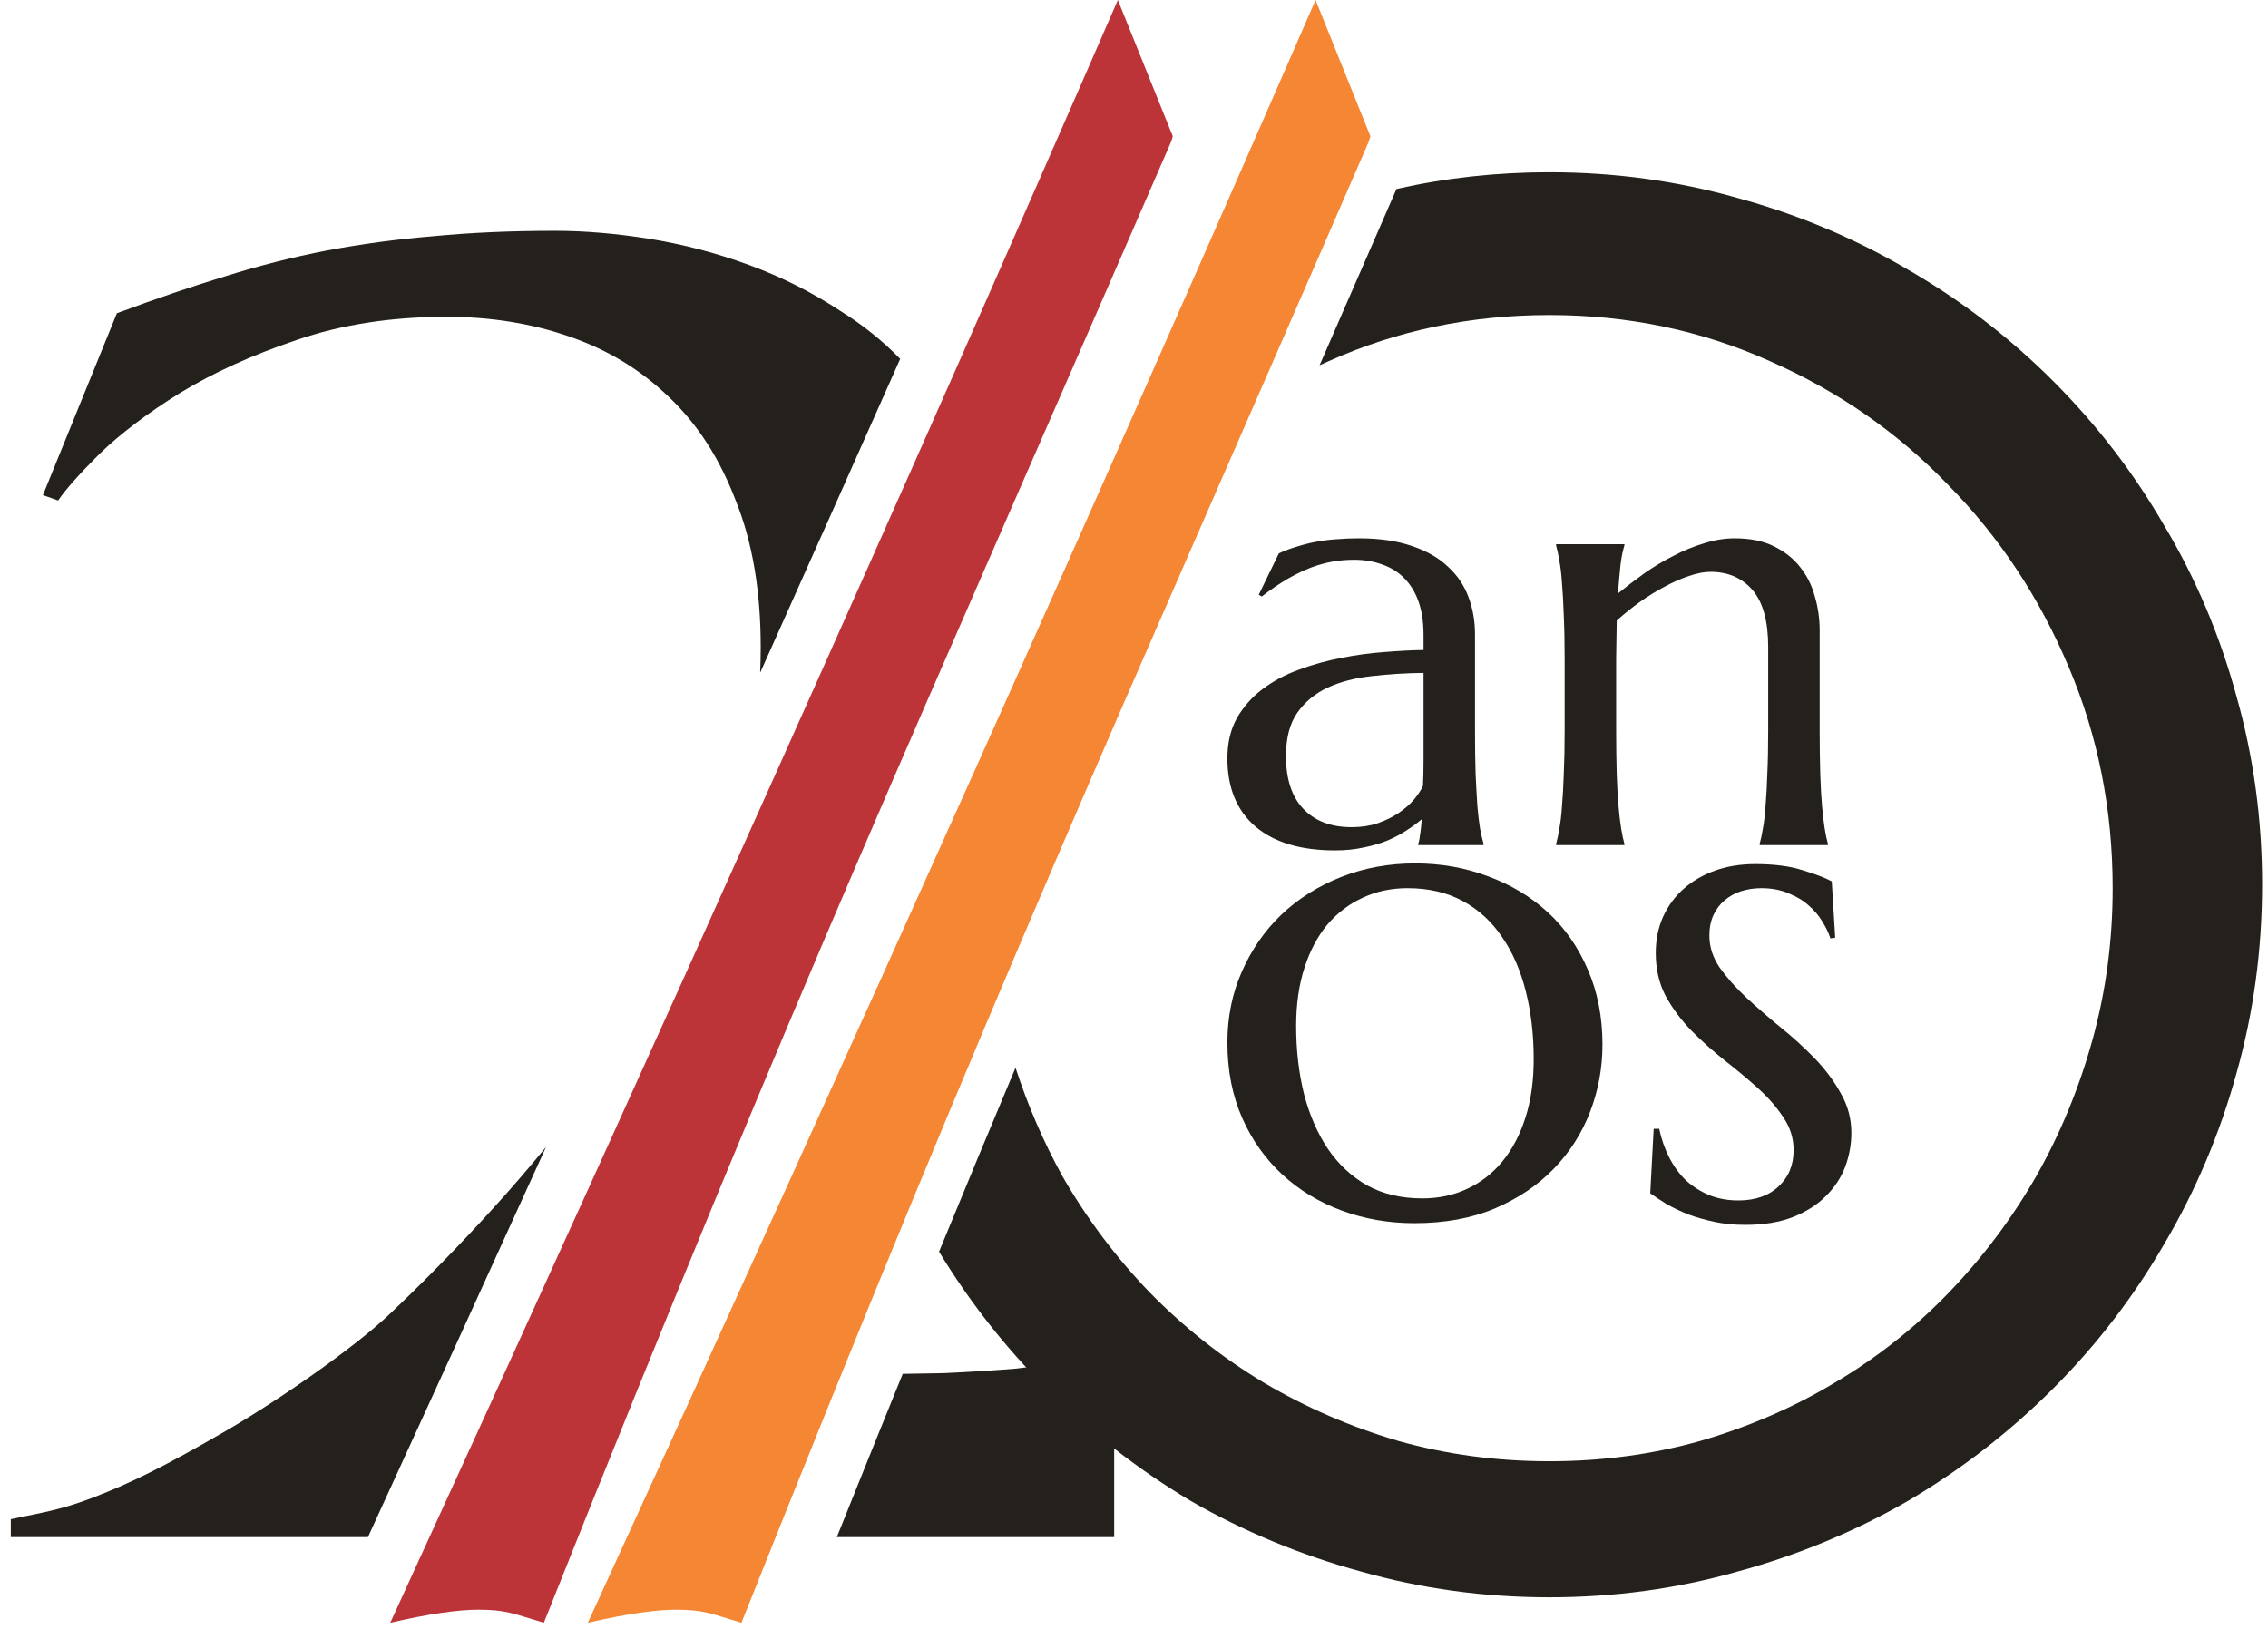<svg width="206" height="148" viewBox="0 0 206 148" fill="none" xmlns="http://www.w3.org/2000/svg">
<path fill-rule="evenodd" clip-rule="evenodd" d="M76.008 139.642H101.199V122.305H100.804C100.014 122.793 98.861 123.2 97.347 123.526C95.898 123.851 94.186 124.123 92.21 124.34C90.234 124.502 88.061 124.638 85.69 124.747C84.476 124.775 83.244 124.796 81.993 124.81C80.09 129.496 78.102 134.422 76.008 139.642ZM81.765 32.601C80.152 30.951 78.365 29.515 76.405 28.294C73.771 26.557 70.972 25.147 68.008 24.061C65.045 22.976 62.048 22.189 59.019 21.701C55.99 21.212 53.125 20.968 50.425 20.968C46.408 20.968 42.72 21.131 39.361 21.457C36.069 21.728 32.842 22.162 29.681 22.759C26.585 23.356 23.49 24.143 20.395 25.119C17.366 26.042 14.106 27.154 10.616 28.457L3.898 44.98L5.281 45.468C5.94 44.491 7.191 43.081 9.035 41.236C10.945 39.391 13.382 37.546 16.345 35.701C19.374 33.856 22.898 32.255 26.915 30.898C30.998 29.488 35.542 28.782 40.547 28.782C44.564 28.782 48.285 29.379 51.709 30.573C55.199 31.767 58.229 33.612 60.797 36.108C63.365 38.55 65.374 41.67 66.823 45.468C68.338 49.212 69.095 53.662 69.095 58.817C69.095 59.588 69.077 60.357 69.042 61.123C73.383 51.438 77.624 41.931 81.765 32.601ZM49.594 104.206C48.029 106.119 46.429 107.973 44.794 109.77C41.633 113.243 38.472 116.471 35.311 119.456C32.15 122.44 25.413 127.14 20.637 129.918C14.905 133.252 11.79 134.765 8.499 136.03C6.009 136.988 4.427 137.309 2.393 137.722H2.393L2.392 137.722C1.948 137.813 1.482 137.907 0.981 138.014V139.642H33.421C38.941 127.601 44.332 115.789 49.594 104.206Z" fill="#24211D"/>
<path fill-rule="evenodd" clip-rule="evenodd" d="M85.294 113.714C88.046 118.245 91.294 122.384 95.039 126.131C98.984 130.078 103.335 133.474 108.092 136.318C112.907 139.104 118.07 141.251 123.581 142.76C129.093 144.328 134.807 145.111 140.724 145.111C146.642 145.111 152.356 144.328 157.867 142.76C163.379 141.251 168.542 139.104 173.357 136.318C178.172 133.474 182.552 130.078 186.497 126.131C190.442 122.185 193.806 117.802 196.591 112.985C199.434 108.167 201.609 103.031 203.118 97.575C204.684 92.061 205.467 86.315 205.467 80.336C205.467 74.416 204.684 68.699 203.118 63.185C201.609 57.671 199.434 52.534 196.591 47.775C193.806 42.957 190.442 38.575 186.497 34.628C182.552 30.681 178.172 27.315 173.357 24.529C168.542 21.685 163.379 19.508 157.867 17.999C152.356 16.432 146.642 15.648 140.724 15.648C135.966 15.648 131.338 16.155 126.842 17.169C124.37 22.852 122.052 28.159 119.855 33.184C120.139 33.054 120.423 32.926 120.71 32.8C126.917 30.014 133.589 28.621 140.724 28.621C147.86 28.621 154.532 30.014 160.739 32.8C166.946 35.528 172.342 39.272 176.925 44.031C181.566 48.732 185.22 54.246 187.889 60.573C190.558 66.841 191.892 73.545 191.892 80.684C191.892 85.444 191.283 90.029 190.065 94.44C188.846 98.852 187.135 103.002 184.93 106.89C182.726 110.721 180.086 114.233 177.012 117.425C173.937 120.617 170.485 123.345 166.656 125.609C162.885 127.873 158.795 129.643 154.386 130.92C150.036 132.139 145.481 132.748 140.724 132.748C135.967 132.748 131.413 132.139 127.062 130.92C122.711 129.643 118.621 127.873 114.793 125.609C111.022 123.345 107.57 120.617 104.437 117.425C101.362 114.233 98.723 110.721 96.518 106.89C94.792 103.763 93.366 100.466 92.24 97C90.019 102.286 87.724 107.806 85.294 113.714Z" fill="#24211D"/>
<path d="M111.483 68.9C111.483 67.494 111.77 66.275 112.343 65.243C112.934 64.211 113.713 63.33 114.681 62.6C115.648 61.87 116.75 61.283 117.986 60.838C119.222 60.376 120.503 60.02 121.829 59.77C123.154 59.504 124.462 59.325 125.752 59.236C127.041 59.13 128.224 59.068 129.299 59.05V57.688C129.299 56.514 129.146 55.499 128.842 54.645C128.537 53.791 128.107 53.088 127.552 52.536C126.997 51.966 126.325 51.548 125.537 51.281C124.766 50.996 123.915 50.854 122.984 50.854C122.339 50.854 121.703 50.907 121.076 51.014C120.449 51.121 119.795 51.299 119.115 51.548C118.452 51.797 117.744 52.136 116.992 52.563C116.257 52.99 115.46 53.532 114.6 54.191L114.331 54.031L116.159 50.267C116.75 50 117.332 49.786 117.905 49.626C118.479 49.448 119.061 49.306 119.652 49.199C120.243 49.092 120.843 49.021 121.452 48.985C122.079 48.932 122.733 48.905 123.414 48.905C125.295 48.905 126.898 49.137 128.224 49.599C129.567 50.044 130.66 50.667 131.502 51.468C132.362 52.251 132.989 53.177 133.383 54.244C133.777 55.294 133.974 56.425 133.974 57.635V66.338C133.974 67.85 133.992 69.176 134.028 70.315C134.082 71.436 134.135 72.406 134.189 73.225C134.261 74.044 134.341 74.729 134.431 75.281C134.539 75.832 134.646 76.295 134.753 76.669V76.776H128.815V76.669C128.905 76.384 128.967 76.064 129.003 75.708C129.057 75.352 129.102 74.925 129.137 74.426C128.761 74.747 128.313 75.076 127.794 75.414C127.292 75.752 126.71 76.064 126.047 76.349C125.402 76.615 124.677 76.829 123.871 76.989C123.082 77.167 122.214 77.256 121.264 77.256C118.147 77.256 115.738 76.535 114.036 75.094C112.334 73.634 111.483 71.57 111.483 68.9ZM129.299 61.132C127.668 61.15 126.101 61.248 124.596 61.426C123.091 61.586 121.757 61.933 120.592 62.467C119.446 63.001 118.523 63.766 117.825 64.763C117.144 65.741 116.804 67.049 116.804 68.687C116.804 70.787 117.332 72.389 118.389 73.492C119.446 74.596 120.906 75.147 122.769 75.147C123.629 75.147 124.408 75.031 125.107 74.8C125.823 74.551 126.45 74.248 126.988 73.892C127.543 73.519 128.009 73.118 128.385 72.691C128.761 72.246 129.048 71.819 129.245 71.41C129.281 70.734 129.299 69.986 129.299 69.167C129.299 68.331 129.299 67.388 129.299 66.338V61.132Z" fill="#24211D"/>
<path d="M160.603 58.783C160.603 56.434 160.129 54.707 159.179 53.604C158.23 52.5 156.958 51.949 155.364 51.949C154.79 51.949 154.145 52.073 153.429 52.322C152.712 52.554 151.978 52.874 151.225 53.283C150.473 53.675 149.721 54.138 148.968 54.672C148.216 55.206 147.508 55.775 146.845 56.38L146.792 59.877V66.338C146.792 67.85 146.81 69.176 146.845 70.315C146.881 71.436 146.935 72.406 147.007 73.225C147.078 74.044 147.159 74.729 147.249 75.281C147.338 75.832 147.437 76.295 147.544 76.669V76.776H141.337V76.669C141.444 76.295 141.543 75.832 141.632 75.281C141.74 74.729 141.821 74.044 141.874 73.225C141.946 72.406 142 71.436 142.036 70.315C142.089 69.176 142.116 67.85 142.116 66.338V59.877C142.116 58.364 142.089 57.047 142.036 55.926C142 54.787 141.946 53.808 141.874 52.99C141.821 52.171 141.74 51.486 141.632 50.934C141.543 50.382 141.444 49.92 141.337 49.546V49.439H147.544V49.546C147.401 49.991 147.284 50.56 147.195 51.255C147.123 51.931 147.043 52.821 146.953 53.924C147.687 53.319 148.476 52.714 149.318 52.109C150.177 51.504 151.064 50.97 151.978 50.507C152.891 50.026 153.823 49.644 154.772 49.359C155.722 49.056 156.653 48.905 157.567 48.905C158.964 48.905 160.147 49.145 161.114 49.626C162.099 50.107 162.896 50.738 163.506 51.522C164.133 52.304 164.58 53.203 164.849 54.218C165.136 55.214 165.279 56.229 165.279 57.261V66.338C165.279 67.85 165.297 69.176 165.333 70.315C165.369 71.436 165.422 72.406 165.494 73.225C165.566 74.044 165.646 74.729 165.736 75.281C165.825 75.832 165.924 76.295 166.031 76.669V76.776H159.824V76.669C159.932 76.295 160.03 75.832 160.12 75.281C160.227 74.729 160.308 74.044 160.362 73.225C160.433 72.406 160.487 71.436 160.523 70.315C160.577 69.176 160.603 67.85 160.603 66.338V58.783Z" fill="#24211D"/>
<path d="M111.483 94.719C111.483 92.396 111.92 90.247 112.795 88.274C113.669 86.28 114.866 84.553 116.385 83.094C117.926 81.634 119.737 80.493 121.819 79.671C123.9 78.849 126.138 78.437 128.532 78.437C130.884 78.437 133.091 78.828 135.152 79.609C137.233 80.37 139.044 81.459 140.585 82.878C142.125 84.296 143.333 86.023 144.207 88.058C145.102 90.093 145.55 92.375 145.55 94.904C145.55 97.021 145.175 99.056 144.426 101.009C143.676 102.962 142.573 104.689 141.116 106.189C139.659 107.69 137.868 108.893 135.745 109.797C133.643 110.681 131.217 111.123 128.47 111.123C126.138 111.123 123.942 110.743 121.881 109.982C119.82 109.222 118.02 108.132 116.479 106.714C114.939 105.295 113.721 103.579 112.826 101.564C111.931 99.529 111.483 97.247 111.483 94.719ZM129.188 108.872C130.666 108.872 132.019 108.584 133.247 108.009C134.496 107.433 135.568 106.6 136.463 105.511C137.358 104.421 138.056 103.096 138.555 101.533C139.055 99.971 139.305 98.203 139.305 96.23C139.305 94.009 139.065 91.954 138.587 90.062C138.108 88.151 137.39 86.506 136.432 85.129C135.495 83.731 134.309 82.641 132.872 81.86C131.436 81.079 129.76 80.688 127.845 80.688C126.367 80.688 125.014 80.976 123.786 81.552C122.558 82.107 121.486 82.919 120.57 83.988C119.675 85.057 118.977 86.372 118.478 87.935C117.978 89.477 117.728 91.234 117.728 93.208C117.728 95.428 117.968 97.494 118.446 99.406C118.946 101.317 119.675 102.982 120.632 104.401C121.59 105.799 122.776 106.899 124.192 107.7C125.628 108.481 127.293 108.872 129.188 108.872Z" fill="#24211D"/>
<path d="M166.689 85.19L166.252 85.252C166.106 84.779 165.867 84.276 165.534 83.741C165.222 83.207 164.805 82.713 164.285 82.261C163.785 81.809 163.171 81.439 162.442 81.151C161.735 80.843 160.912 80.688 159.976 80.688C159.33 80.688 158.716 80.781 158.133 80.966C157.571 81.151 157.072 81.428 156.635 81.799C156.218 82.148 155.885 82.59 155.635 83.124C155.386 83.659 155.261 84.286 155.261 85.005C155.261 86.013 155.573 86.979 156.197 87.904C156.843 88.808 157.644 89.713 158.602 90.617C159.559 91.501 160.59 92.396 161.693 93.3C162.817 94.205 163.858 95.15 164.816 96.137C165.773 97.124 166.564 98.182 167.189 99.313C167.834 100.423 168.157 101.626 168.157 102.921C168.157 103.969 167.969 104.997 167.595 106.004C167.22 106.991 166.637 107.875 165.846 108.656C165.076 109.437 164.077 110.075 162.848 110.568C161.641 111.041 160.194 111.277 158.508 111.277C157.509 111.277 156.572 111.185 155.698 111C154.844 110.815 154.053 110.589 153.325 110.321C152.617 110.034 151.972 109.725 151.389 109.396C150.827 109.047 150.327 108.718 149.89 108.41L150.202 102.551H150.702C150.91 103.517 151.222 104.401 151.639 105.203C152.055 106.004 152.565 106.693 153.169 107.269C153.793 107.824 154.501 108.266 155.292 108.595C156.083 108.903 156.947 109.057 157.884 109.057C159.424 109.057 160.642 108.636 161.537 107.793C162.453 106.95 162.911 105.85 162.911 104.493C162.911 103.404 162.599 102.407 161.974 101.502C161.37 100.577 160.6 99.693 159.663 98.85C158.727 98.008 157.717 97.165 156.635 96.322C155.573 95.479 154.574 94.585 153.637 93.639C152.7 92.673 151.92 91.625 151.295 90.494C150.691 89.343 150.39 88.037 150.39 86.578C150.39 85.386 150.608 84.296 151.045 83.309C151.503 82.302 152.128 81.449 152.919 80.75C153.731 80.031 154.688 79.476 155.792 79.085C156.895 78.694 158.102 78.499 159.414 78.499C161.141 78.499 162.578 78.684 163.723 79.054C164.888 79.404 165.773 79.743 166.377 80.072L166.689 85.19Z" fill="#24211D"/>
<path d="M53.393 147.425C78.127 93.507 100.171 44.38 119.491 0L124.471 12.376L124.33 12.851C100.67 67.384 91.156 87.648 67.344 147.425C64.567 146.605 63.97 146.238 61.366 146.238C59.587 146.238 56.94 146.605 53.393 147.425Z" fill="#F58634"/>
<path d="M35.446 147.425C60.18 93.507 82.224 44.38 101.534 0L106.524 12.376L106.383 12.851C82.723 67.384 73.209 87.648 49.397 147.425C46.62 146.605 46.023 146.238 43.42 146.238C41.641 146.238 38.994 146.605 35.446 147.425Z" fill="#BC3437"/>
</svg>
